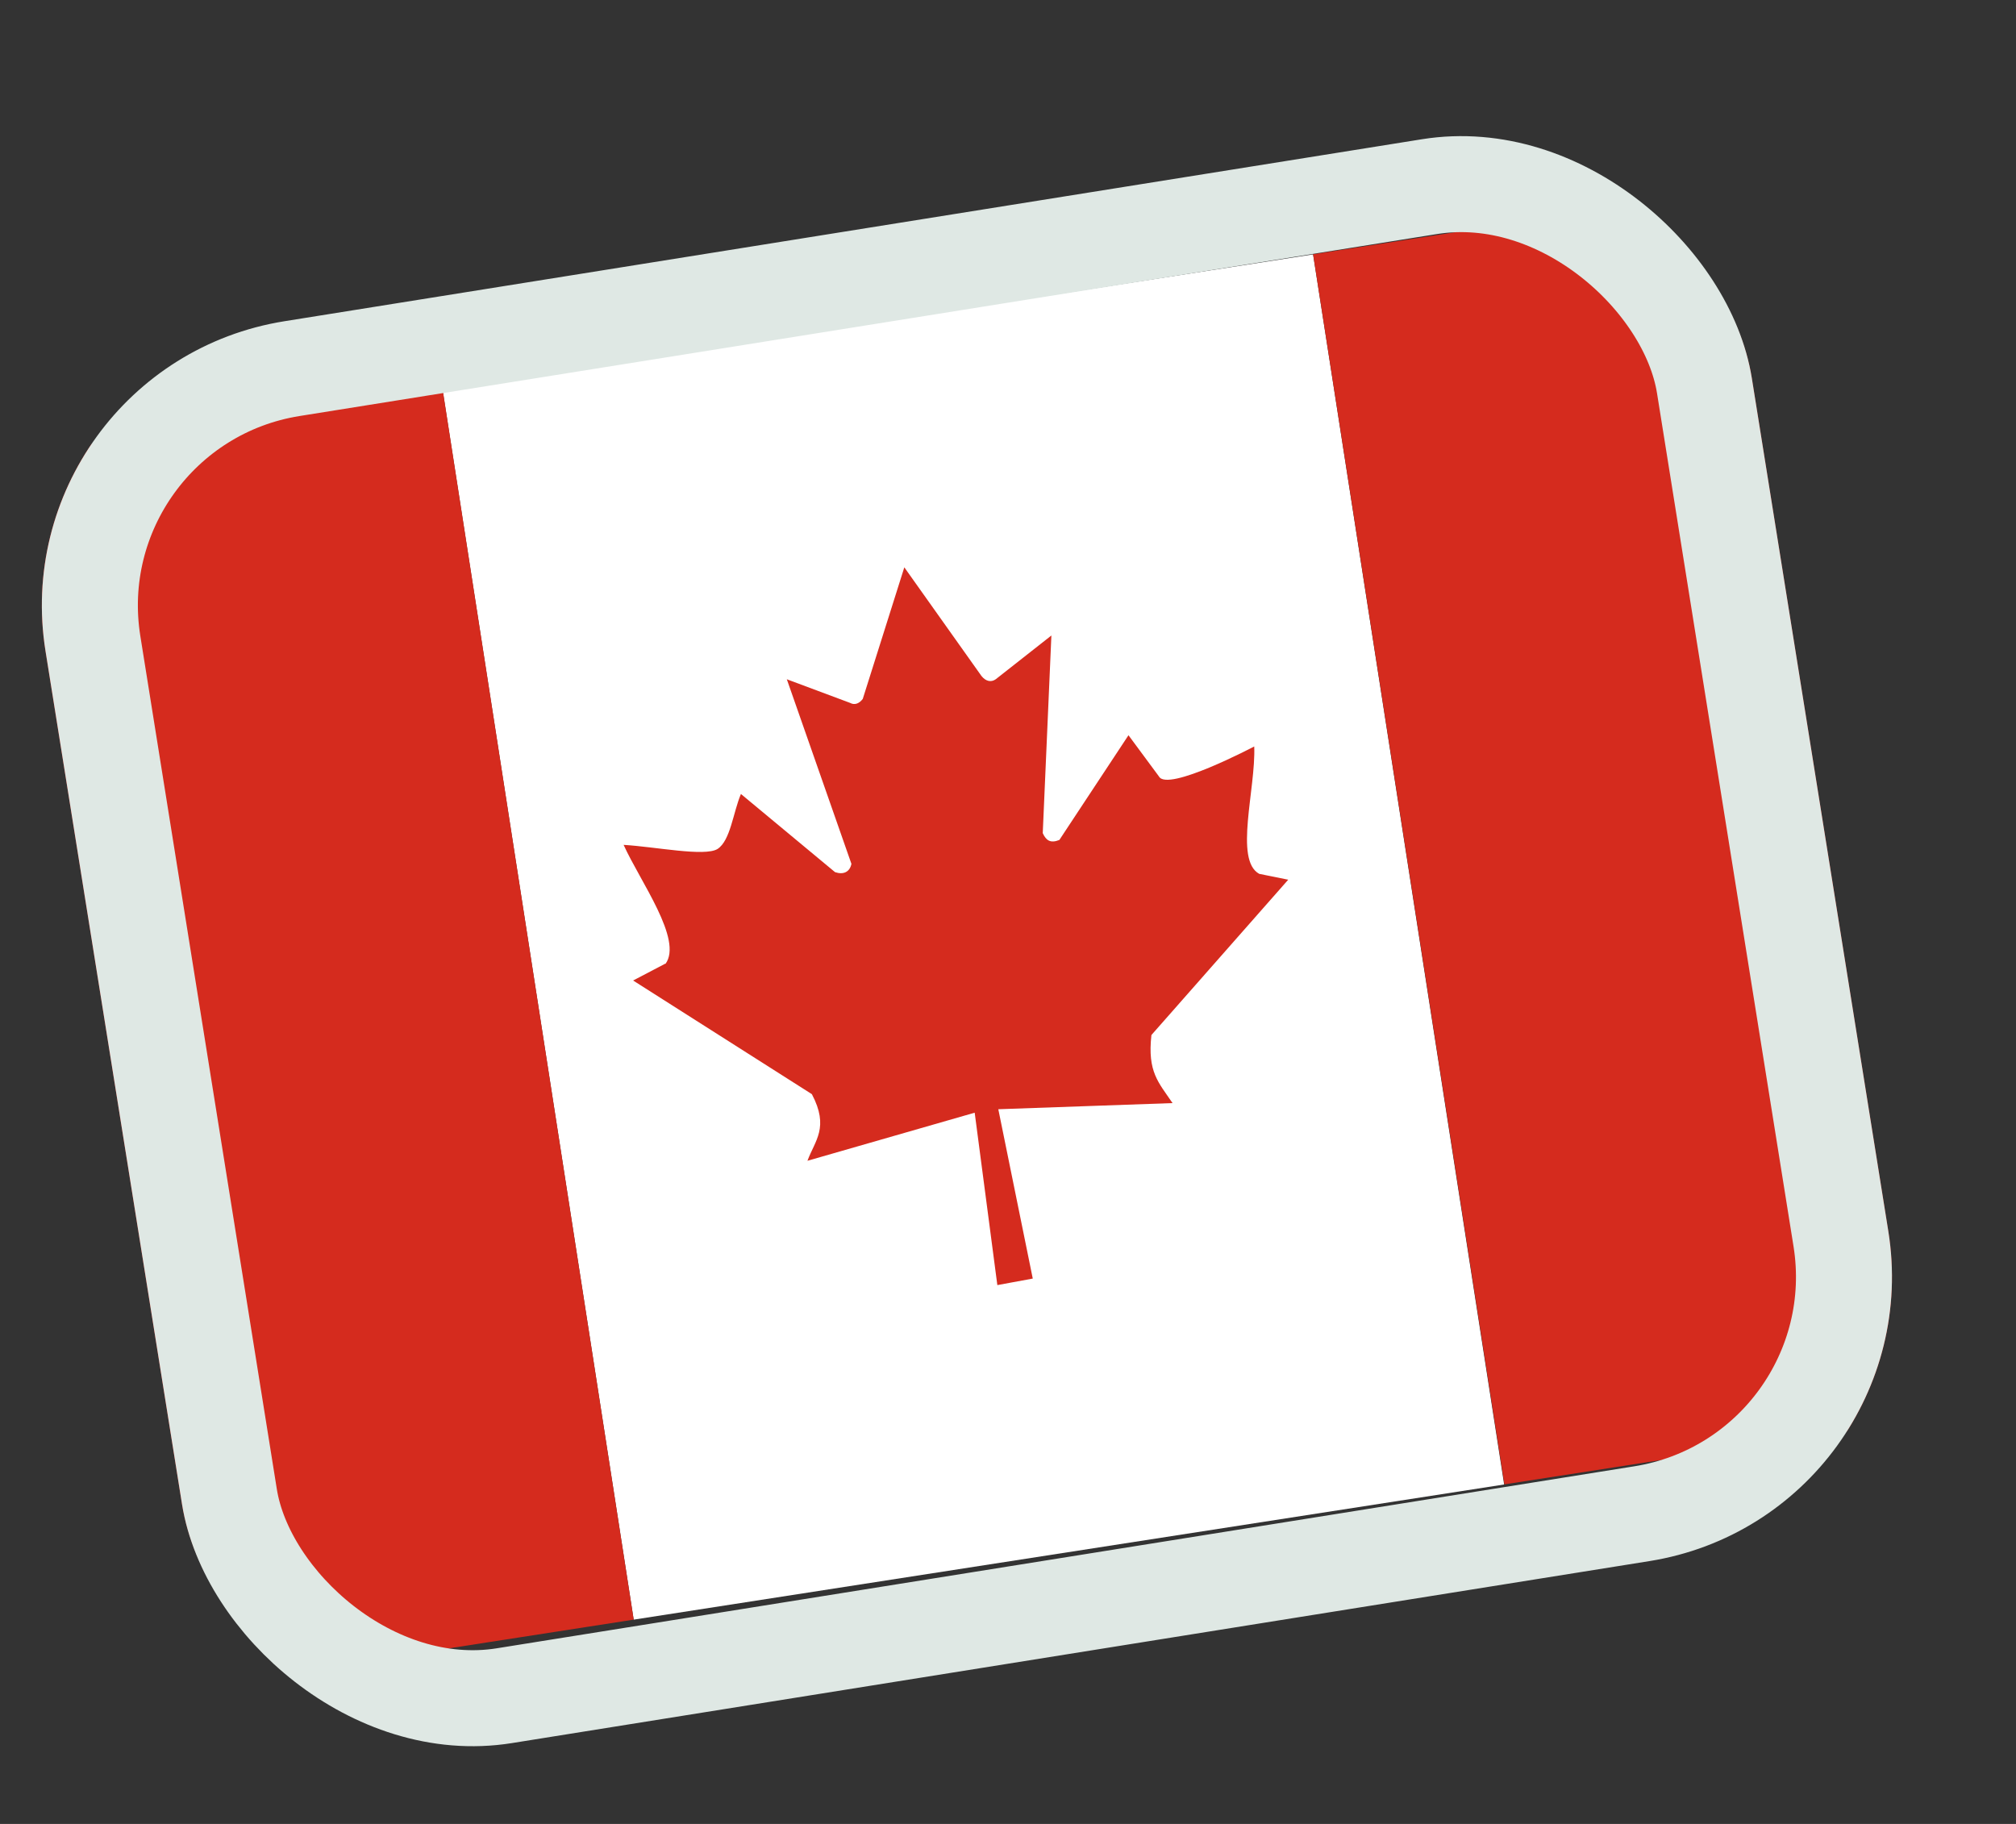 <svg width="21" height="19" viewBox="0 0 21 19" fill="none" xmlns="http://www.w3.org/2000/svg">
<rect x="0" y="0" width="21" height="19" fill="#333333" stroke="none"/>
<g clip-path="url(#clip0_1864_14116)">
<path d="M4.61 4.059L13.678 2.65L15.668 15.464L6.601 16.872L4.61 4.059Z" fill="white"/>
<path d="M0.078 4.762L4.611 4.058L6.601 16.872L2.069 17.576L0.078 4.762ZM13.678 2.649L18.21 1.945L20.201 14.759L15.671 15.463L13.678 2.649ZM6.931 10.038L6.595 10.214L8.457 11.398C8.64 11.746 8.489 11.88 8.411 12.092L10.153 11.591L10.389 13.387L10.758 13.319L10.399 11.555L12.214 11.491C12.068 11.275 11.951 11.168 11.994 10.782L13.419 9.164L13.117 9.103C12.854 8.959 13.082 8.219 13.065 7.776C13.065 7.776 12.162 8.252 12.073 8.089L11.755 7.659L11.035 8.75C10.943 8.787 10.897 8.756 10.862 8.679L10.952 6.62L10.372 7.076C10.324 7.11 10.268 7.098 10.223 7.041L9.42 5.91L8.987 7.281C8.946 7.334 8.899 7.346 8.855 7.322L8.196 7.076L8.869 8.999C8.852 9.084 8.785 9.115 8.698 9.085L7.718 8.271C7.637 8.462 7.609 8.757 7.474 8.844C7.34 8.926 6.829 8.821 6.496 8.801C6.668 9.182 7.116 9.789 6.932 10.041L6.931 10.038Z" fill="#D52B1E"/>
</g>
<rect x="0.573" y="4.235" width="17" height="14" rx="2.5" transform="rotate(-9.09 0.573 4.235)" stroke="#DFE8E4"/>
<defs>
<clipPath id="clip0_1864_14116">
<rect y="3.82" width="18" height="15" rx="3" transform="rotate(-9.09 0 3.82)" fill="white"/>
</clipPath>
</defs>
</svg>
